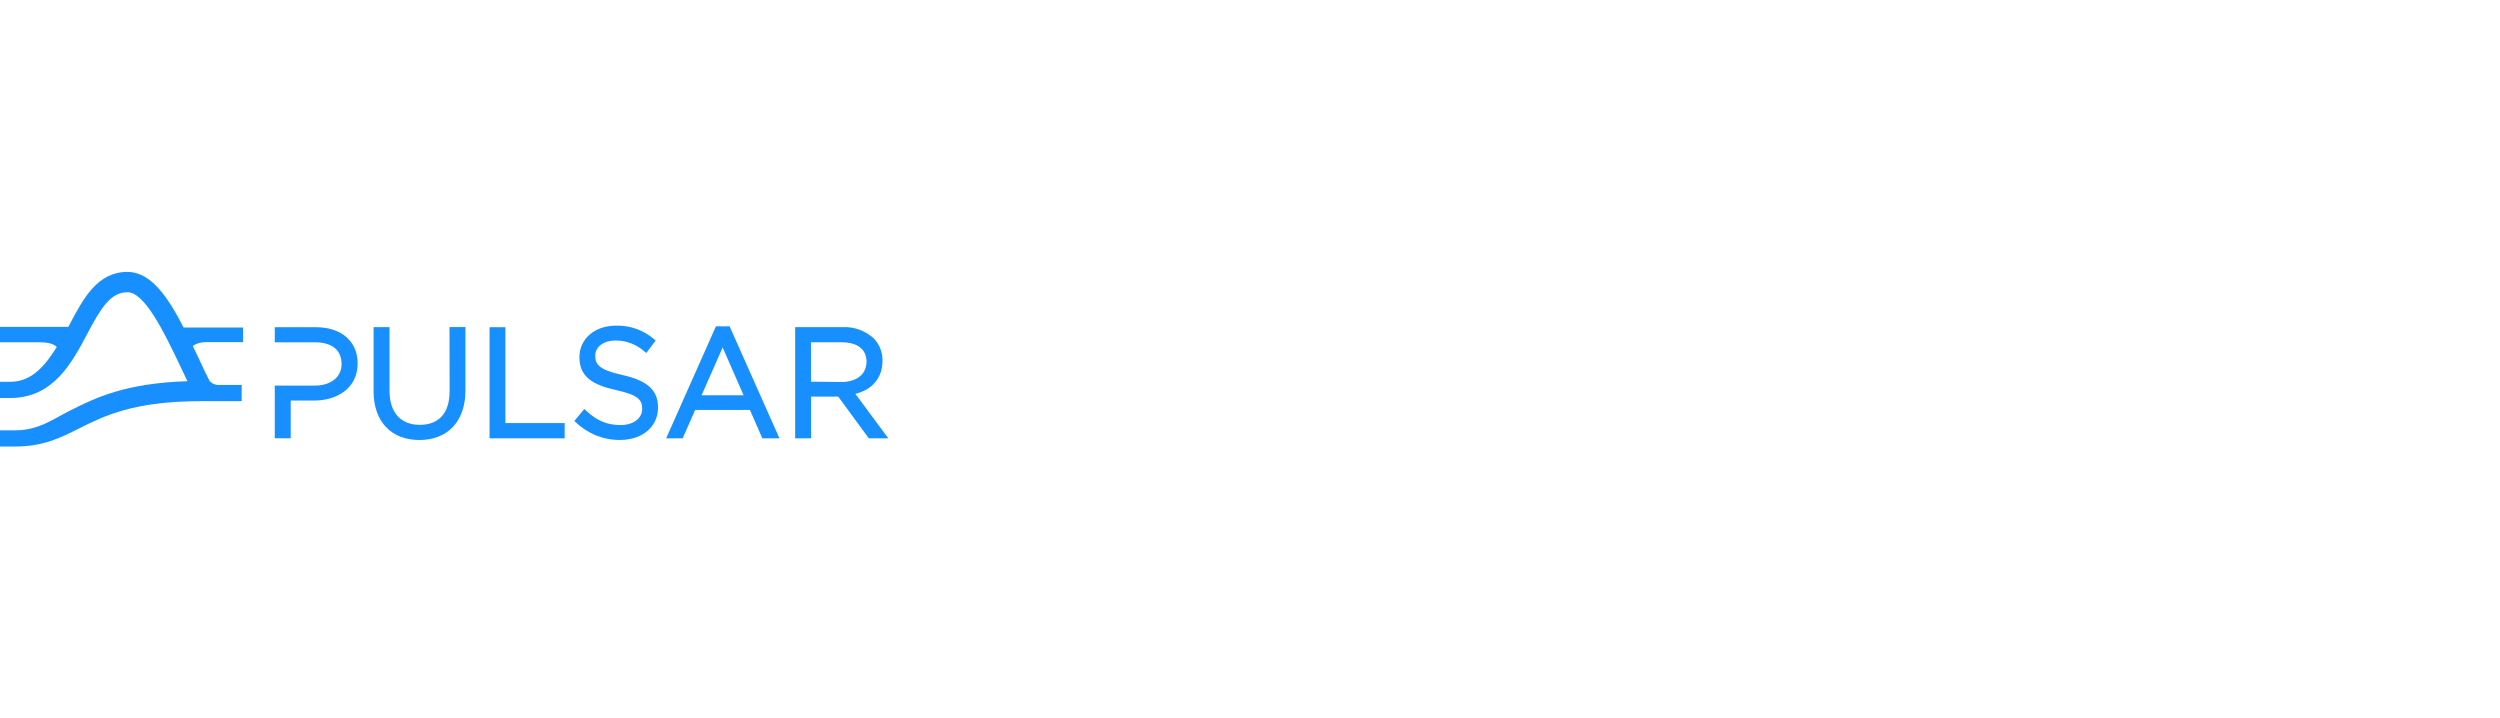 <?xml version="1.0" encoding="UTF-8"?> <svg xmlns="http://www.w3.org/2000/svg" id="Layer_1" data-name="Layer 1" viewBox="0 0 460 132.18"><defs><style> .cls-1 { fill: #188fff; stroke-width: 0px; } </style></defs><path class="cls-1" d="M58.18,60.2h-7.62v2.79h7.44c3.08,0,4.85,1.42,4.85,3.98,0,2.42-1.95,3.98-4.96,3.98h-7.33v9.69h2.93v-6.94h4.35c3.97,0,7.97-2.11,7.97-6.87-.02-4.02-3.01-6.62-7.63-6.62ZM82.72,72.03c0,3.96-1.95,6.14-5.48,6.14s-5.57-2.29-5.57-6.29v-11.69h-2.93v11.83c0,5.51,3.22,8.94,8.42,8.94s8.48-3.41,8.48-9.12v-11.66h-2.93l.02,11.83ZM92.99,60.2h-2.91v20.45h13.82v-2.8h-10.91v-17.66ZM114.51,68.99c-4.2-.92-4.98-1.88-4.98-3.54s1.54-2.8,3.74-2.8c1.98,0,3.88.73,5.36,2.06l.29.24,1.73-2.3-.27-.22c-1.96-1.69-4.47-2.59-7.04-2.51-3.9,0-6.73,2.42-6.73,5.81,0,3.77,2.72,5.15,6.79,6.05,4.07.9,4.76,1.82,4.76,3.45,0,1.76-1.63,2.98-3.96,2.98-2.47,0-4.32-.74-6.41-2.7l-.28-.25-1.83,2.2.27.24c2.2,2.12,5.13,3.29,8.16,3.25,4.11,0,6.97-2.45,6.97-5.96.01-3.19-1.96-4.97-6.58-5.99ZM131.73,60.05l-9.16,20.6h3.04l2.3-5.22h10.08l2.28,5.22h3.15l-9.17-20.6h-2.51ZM129.09,72.73l3.88-8.8,3.85,8.8h-7.73ZM157.38,72.46c3.15-.74,5-2.98,5-6.05.02-.76-.11-1.52-.39-2.23-.27-.71-.68-1.36-1.21-1.91-1.58-1.44-3.65-2.19-5.77-2.08h-8.7v20.46h2.93v-7.67h5l5.62,7.67h3.59l-6.07-8.19ZM149.22,70.22v-7.24h5.62c2.93,0,4.6,1.28,4.6,3.58s-1.82,3.73-4.63,3.73l-5.6-.06Z"></path><path class="cls-1" d="M44.7,60.26h-10.92c-2.95-5.76-6.08-10.23-10.33-10.23-5.54,0-8.13,4.91-10.65,9.69l-.22.42H0v2.84h7.33c2.59,0,3.11.89,3.11.89-2.03,3.21-4.47,6.38-8.54,6.38H0v2.98h1.92c7.89,0,11.33-6.51,14.1-11.73,2.54-4.81,4.3-7.73,7.44-7.73s6.68,7.2,9.69,13.56c.44.92.89,1.87,1.34,2.81-11.55.37-17.05,3.12-21.53,5.37-3.28,1.64-5.86,3.67-10.12,3.67H0v2.98h2.81c5.13,0,8.33-1.61,11.73-3.32,4.71-2.36,10.05-5.03,22.65-5.03h7.28v-2.98h-4.11c-.34.03-.68-.03-.99-.16-.31-.13-.59-.33-.82-.59-.72-1.42-1.42-2.91-2.11-4.4l-.95-1.99s.68-.74,2.57-.74h6.66v-2.69Z"></path></svg> 